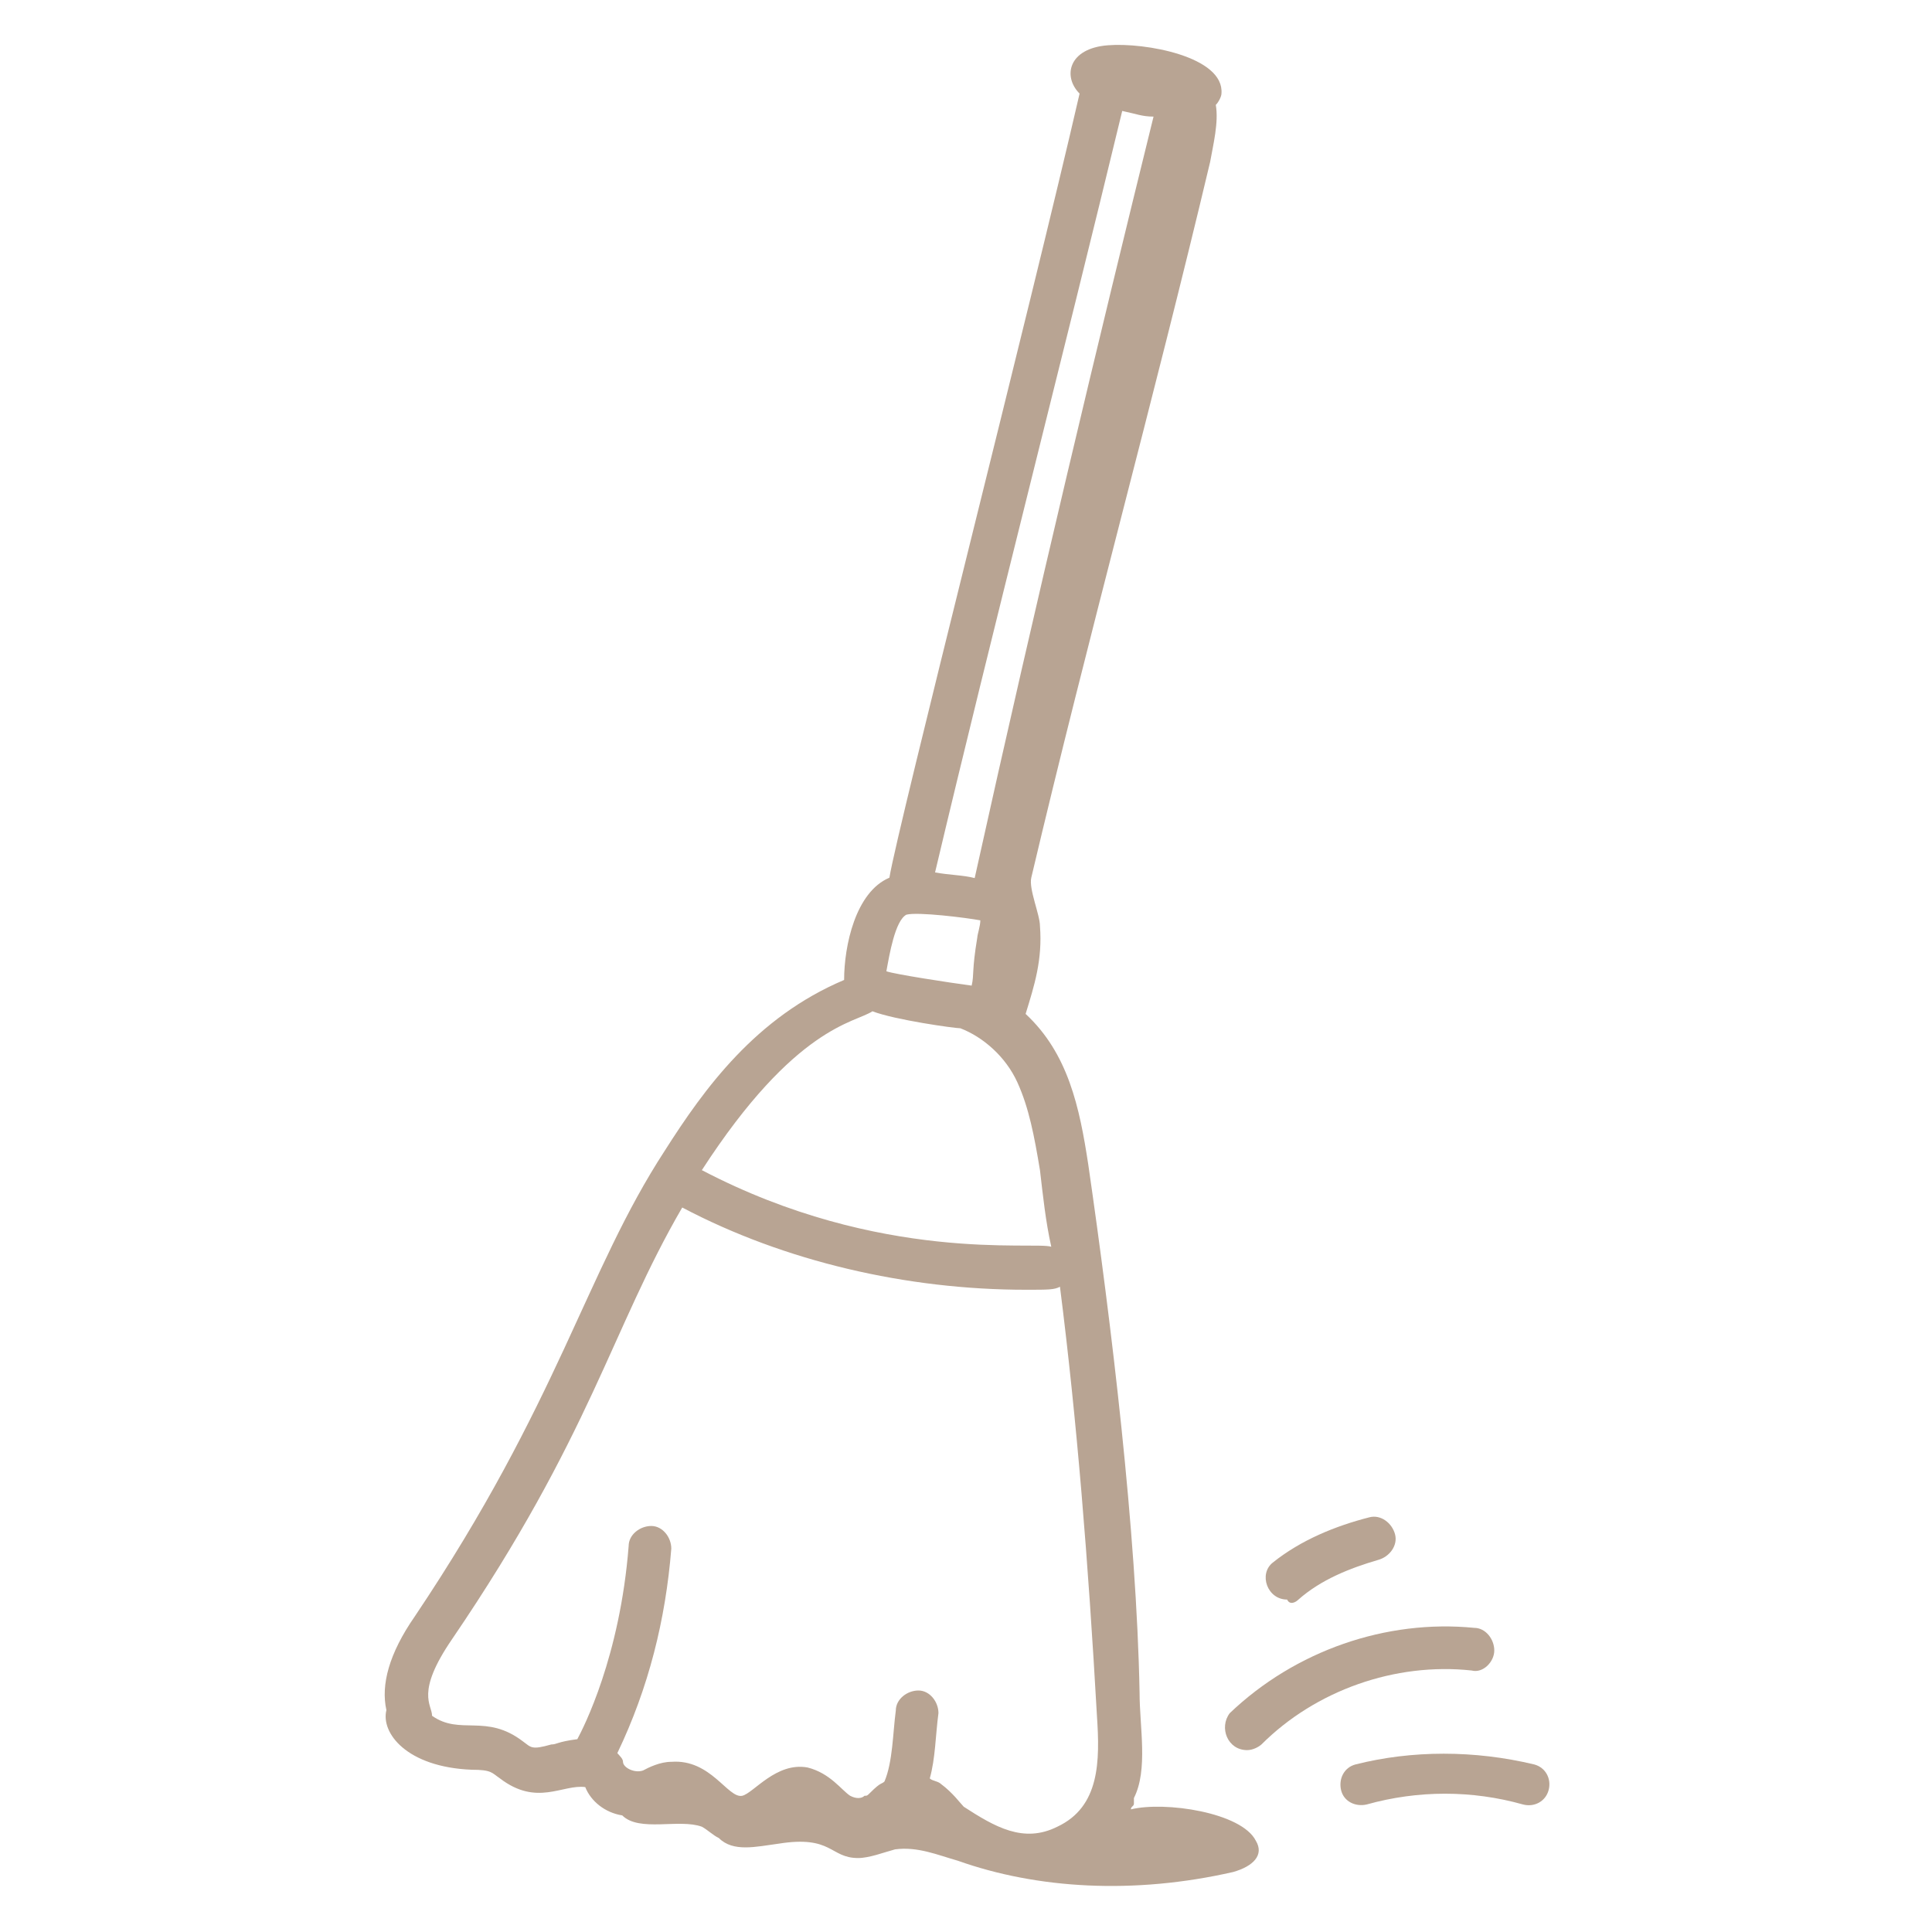 <?xml version="1.0" encoding="utf-8"?>
<!-- Generator: Adobe Illustrator 27.9.0, SVG Export Plug-In . SVG Version: 6.00 Build 0)  -->
<svg version="1.1" id="Layer_1" xmlns="http://www.w3.org/2000/svg" xmlns:xlink="http://www.w3.org/1999/xlink" x="0px" y="0px"
	 viewBox="0 0 512 512" style="enable-background:new 0 0 512 512;" xml:space="preserve">
<style type="text/css">
	.st0{fill:#B8A493;}
</style>
<g id="_x32_2">
	<path class="st0" d="M176.2,304.9c-21.1,32.4-27.9,66.3-66.3,123.5c-6.8,9.8-9,18.1-7.5,24.8c-1.5,6,5.3,15.1,22.6,15.8
		c5.3,0,5.3,0.8,7.5,2.3c9.8,7.5,16.6,1.5,22.6,2.3c1.5,3.8,5.3,6.8,9.8,7.5c4.5,4.5,15.1,0.8,21.1,3c1.5,0.8,3,2.3,4.5,3
		c3.8,3.8,9.8,2.3,15.8,1.5c14.3-2.3,13.6,3.8,21.1,3.8c3,0,6.8-1.5,9.8-2.3c6-0.8,11.3,1.5,16.6,3c21.1,7.5,46.7,9,73,3
		c5.3-1.5,8.3-4.5,6-8.3c-3.8-7.5-24.1-10.5-33.1-8.3c0-0.8,0.8-0.8,0.8-1.5s0-0.8,0-1.5c3.8-7.5,1.5-18.8,1.5-27.9
		c-0.8-42.9-7.5-97.9-13.6-140c-2.3-15.1-5.3-29.4-16.6-39.9c2.3-7.5,4.5-14.3,3.8-23.3c0-3-3-9.8-2.3-12.8
		c15.1-64,32.4-126.5,47.4-189.7c0.8-4.5,2.3-10.5,1.5-15.1c0.8-0.8,1.5-2.3,1.5-3c0.8-9.8-20.3-13.6-30.1-12.8
		c-10.5,0.8-12,8.3-7.5,12.8c-12.8,55.7-48.2,194.3-50.4,207.8c-9,3.8-12,18.1-12,27.1C200.3,269.6,186.7,288.4,176.2,304.9
		L176.2,304.9z M146.1,462.3c-5.3,1.5-5.3,0.8-7.5-0.8c-9.8-7.5-16.6-1.5-24.1-6.8c0-3-4.5-6,5.3-20.3c36.9-54.2,42.2-82.1,61-114.4
		c27.1,14.3,59.5,21.8,91.1,21.8c6,0,7.5,0,9-0.8c4.5,35.4,7.5,73,9.8,113.7c0.8,12,0.8,24.1-10.5,29.4c-9,4.5-16.6,0-24.8-5.3
		c-0.8-0.8-3-3.8-6-6c-0.8-0.8-2.3-0.8-3-1.5c1.5-5.3,1.5-11.3,2.3-17.3c0-3-2.3-6-5.3-6s-6,2.3-6,5.3c-0.8,6-0.8,13.6-3,18.8
		c-0.8,0.8-0.8,0-3.8,3c-0.8,0.8-0.8,0.8-1.5,0.8c-0.8,0.8-2.3,0.8-3.8,0c-2.3-1.5-5.3-6-11.3-7.5c-8.3-1.5-14.3,6.8-17.3,7.5
		c-3.8,0.8-8.3-9.8-18.8-9c-3,0-6,1.5-7.5,2.3c-2.3,0.8-5.3-0.8-5.3-2.3c0-0.8-0.8-1.5-1.5-2.3c8.3-17.3,12.8-35.4,14.3-54.2
		c0-3-2.3-6-5.3-6s-6,2.3-6,5.3c-2.3,29.4-12,48.2-13.6,51.2C147.6,461.6,147.6,462.3,146.1,462.3L146.1,462.3z M297.4,29.4
		c3.8,0.8,5.3,1.5,8.3,1.5c-14.3,58-30.9,127.2-47.4,201.8c-3-0.8-6.8-0.8-10.5-1.5C262.8,167.9,281.6,94.9,297.4,29.4L297.4,29.4z
		 M240.2,242.4c3-0.8,15.8,0.8,19.6,1.5c0,1.5-0.8,3.8-0.8,4.5c-1.5,9-0.8,9.8-1.5,12.8c-6-0.8-20.3-3-22.6-3.8
		C235.7,253,237.2,244,240.2,242.4L240.2,242.4z M231.2,268c6,2.3,21.8,4.5,23.3,4.5c6,2.3,12,7.5,15.1,14.3s4.5,14.3,6,23.3
		c0.8,6.8,1.5,13.6,3,20.3c-4.5-1.5-45.2,4.5-92.6-20.3C210.8,271.8,226.6,271.1,231.2,268L231.2,268z"/>
	<path class="st0" d="M330.5,463.8c1.5,0,3-0.8,3.8-1.5c14.3-14.3,35.4-21.8,55.7-19.6c3,0.8,6-2.3,6-5.3s-2.3-6-5.3-6
		c-23.3-2.3-47.4,6-64.8,22.6C323,457.8,325.3,463.8,330.5,463.8z"/>
	<path class="st0" d="M359.2,467.6c-3,0.8-4.5,3.8-3.8,6.8s3.8,4.5,6.8,3.8c13.6-3.8,27.9-3.8,41.4,0c3,0.8,6-0.8,6.8-3.8
		s-0.8-6-3.8-6.8C390.8,463.8,374.2,463.8,359.2,467.6L359.2,467.6z"/>
	<path class="st0" d="M344.1,423.9c6-5.3,13.6-8.3,21.1-10.5c3-0.8,5.3-3.8,4.5-6.8s-3.8-5.3-6.8-4.5c-9,2.3-18.1,6-25.6,12
		c-3.8,3-1.5,9.8,3.8,9.8C341.8,425.4,343.3,424.7,344.1,423.9L344.1,423.9z"/>
</g>
</svg>

